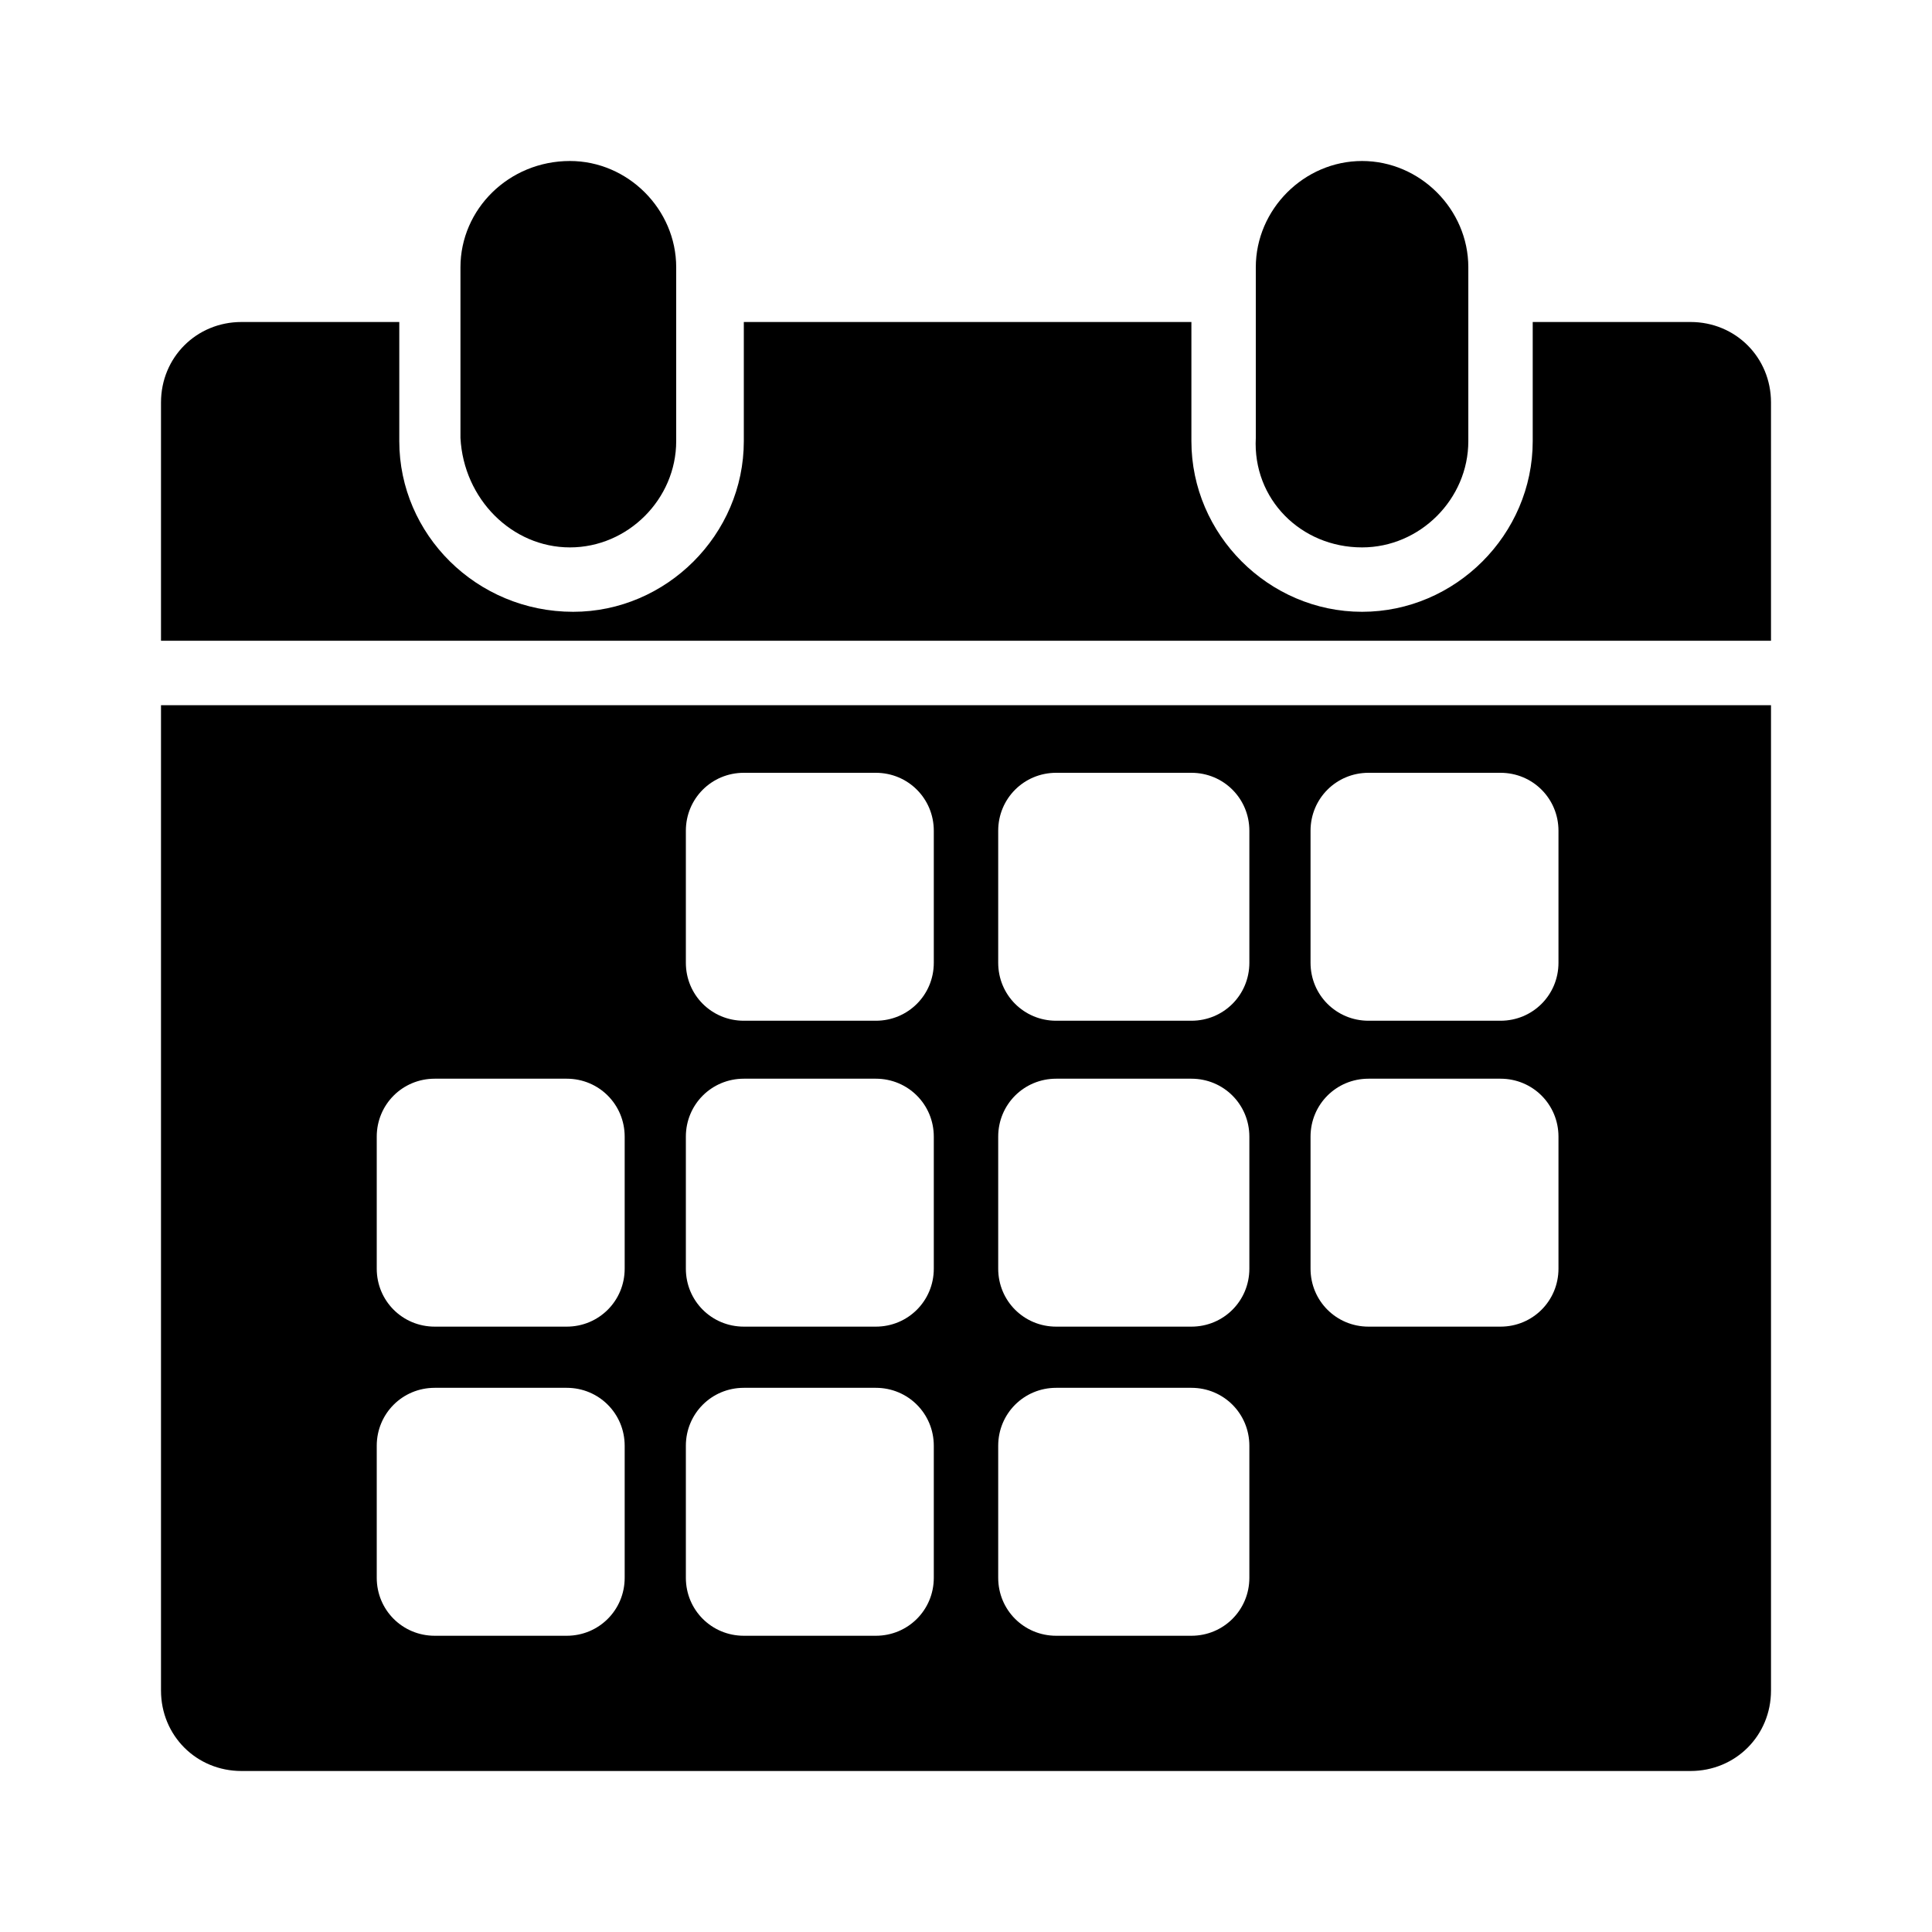 <svg height='100px' width='100px'  fill="#000000" xmlns="http://www.w3.org/2000/svg" xmlns:xlink="http://www.w3.org/1999/xlink" version="1.1" x="0px" y="0px" viewBox="0 0 60 60" style="enable-background:new 0 0 60 60;" xml:space="preserve"><path d="M7.5,55h45c1.4,0,2.5-1.1,2.5-2.5V21.9H5v30.6C5,53.9,6.1,55,7.5,55z M40.7,25.8c0-1,0.8-1.8,1.8-1.8h4.1  c1,0,1.8,0.8,1.8,1.8v4.1c0,1-0.8,1.8-1.8,1.8h-4.1c-1,0-1.8-0.8-1.8-1.8V25.8z M40.7,35.3c0-1,0.8-1.8,1.8-1.8h4.1  c1,0,1.8,0.8,1.8,1.8v4.1c0,1-0.8,1.8-1.8,1.8h-4.1c-1,0-1.8-0.8-1.8-1.8V35.3z M31,25.8c0-1,0.8-1.8,1.8-1.8h4.2  c1,0,1.8,0.8,1.8,1.8v4.1c0,1-0.8,1.8-1.8,1.8h-4.2c-1,0-1.8-0.8-1.8-1.8V25.8z M31,35.3c0-1,0.8-1.8,1.8-1.8h4.2  c1,0,1.8,0.8,1.8,1.8v4.1c0,1-0.8,1.8-1.8,1.8h-4.2c-1,0-1.8-0.8-1.8-1.8V35.3z M31,44.9c0-1,0.8-1.8,1.8-1.8h4.2  c1,0,1.8,0.8,1.8,1.8V49c0,1-0.8,1.8-1.8,1.8h-4.2c-1,0-1.8-0.8-1.8-1.8V44.9z M21.3,25.8c0-1,0.8-1.8,1.8-1.8h4.1  c1,0,1.8,0.8,1.8,1.8v4.1c0,1-0.8,1.8-1.8,1.8h-4.1c-1,0-1.8-0.8-1.8-1.8V25.8z M21.3,35.3c0-1,0.8-1.8,1.8-1.8h4.1  c1,0,1.8,0.8,1.8,1.8v4.1c0,1-0.8,1.8-1.8,1.8h-4.1c-1,0-1.8-0.8-1.8-1.8V35.3z M21.3,44.9c0-1,0.8-1.8,1.8-1.8h4.1  c1,0,1.8,0.8,1.8,1.8V49c0,1-0.8,1.8-1.8,1.8h-4.1c-1,0-1.8-0.8-1.8-1.8V44.9z M11.7,35.3c0-1,0.8-1.8,1.8-1.8h4.1  c1,0,1.8,0.8,1.8,1.8v4.1c0,1-0.8,1.8-1.8,1.8h-4.1c-1,0-1.8-0.8-1.8-1.8V35.3z M11.7,44.9c0-1,0.8-1.8,1.8-1.8h4.1  c1,0,1.8,0.8,1.8,1.8V49c0,1-0.8,1.8-1.8,1.8h-4.1c-1,0-1.8-0.8-1.8-1.8V44.9z"></path><path d="M17.7,17c1.8,0,3.3-1.5,3.3-3.3V8.3c0-1.8-1.5-3.3-3.3-3.3c-1.9,0-3.4,1.5-3.4,3.3v5.3C14.4,15.5,15.9,17,17.7,17z"></path><path d="M55,12.5c0-1.4-1.1-2.5-2.5-2.5h-4.9v3.7c0,2.9-2.4,5.3-5.3,5.3c-2.9,0-5.3-2.4-5.3-5.3V10H23.1v3.7c0,2.9-2.4,5.3-5.3,5.3  c-3,0-5.4-2.4-5.4-5.3V10H7.5C6.1,10,5,11.1,5,12.5v7.4h50V12.5z"></path><path d="M42.3,17c1.8,0,3.3-1.5,3.3-3.3V8.3c0-1.8-1.5-3.3-3.3-3.3c-1.8,0-3.3,1.5-3.3,3.3v5.3C38.9,15.5,40.4,17,42.3,17z"></path></svg>